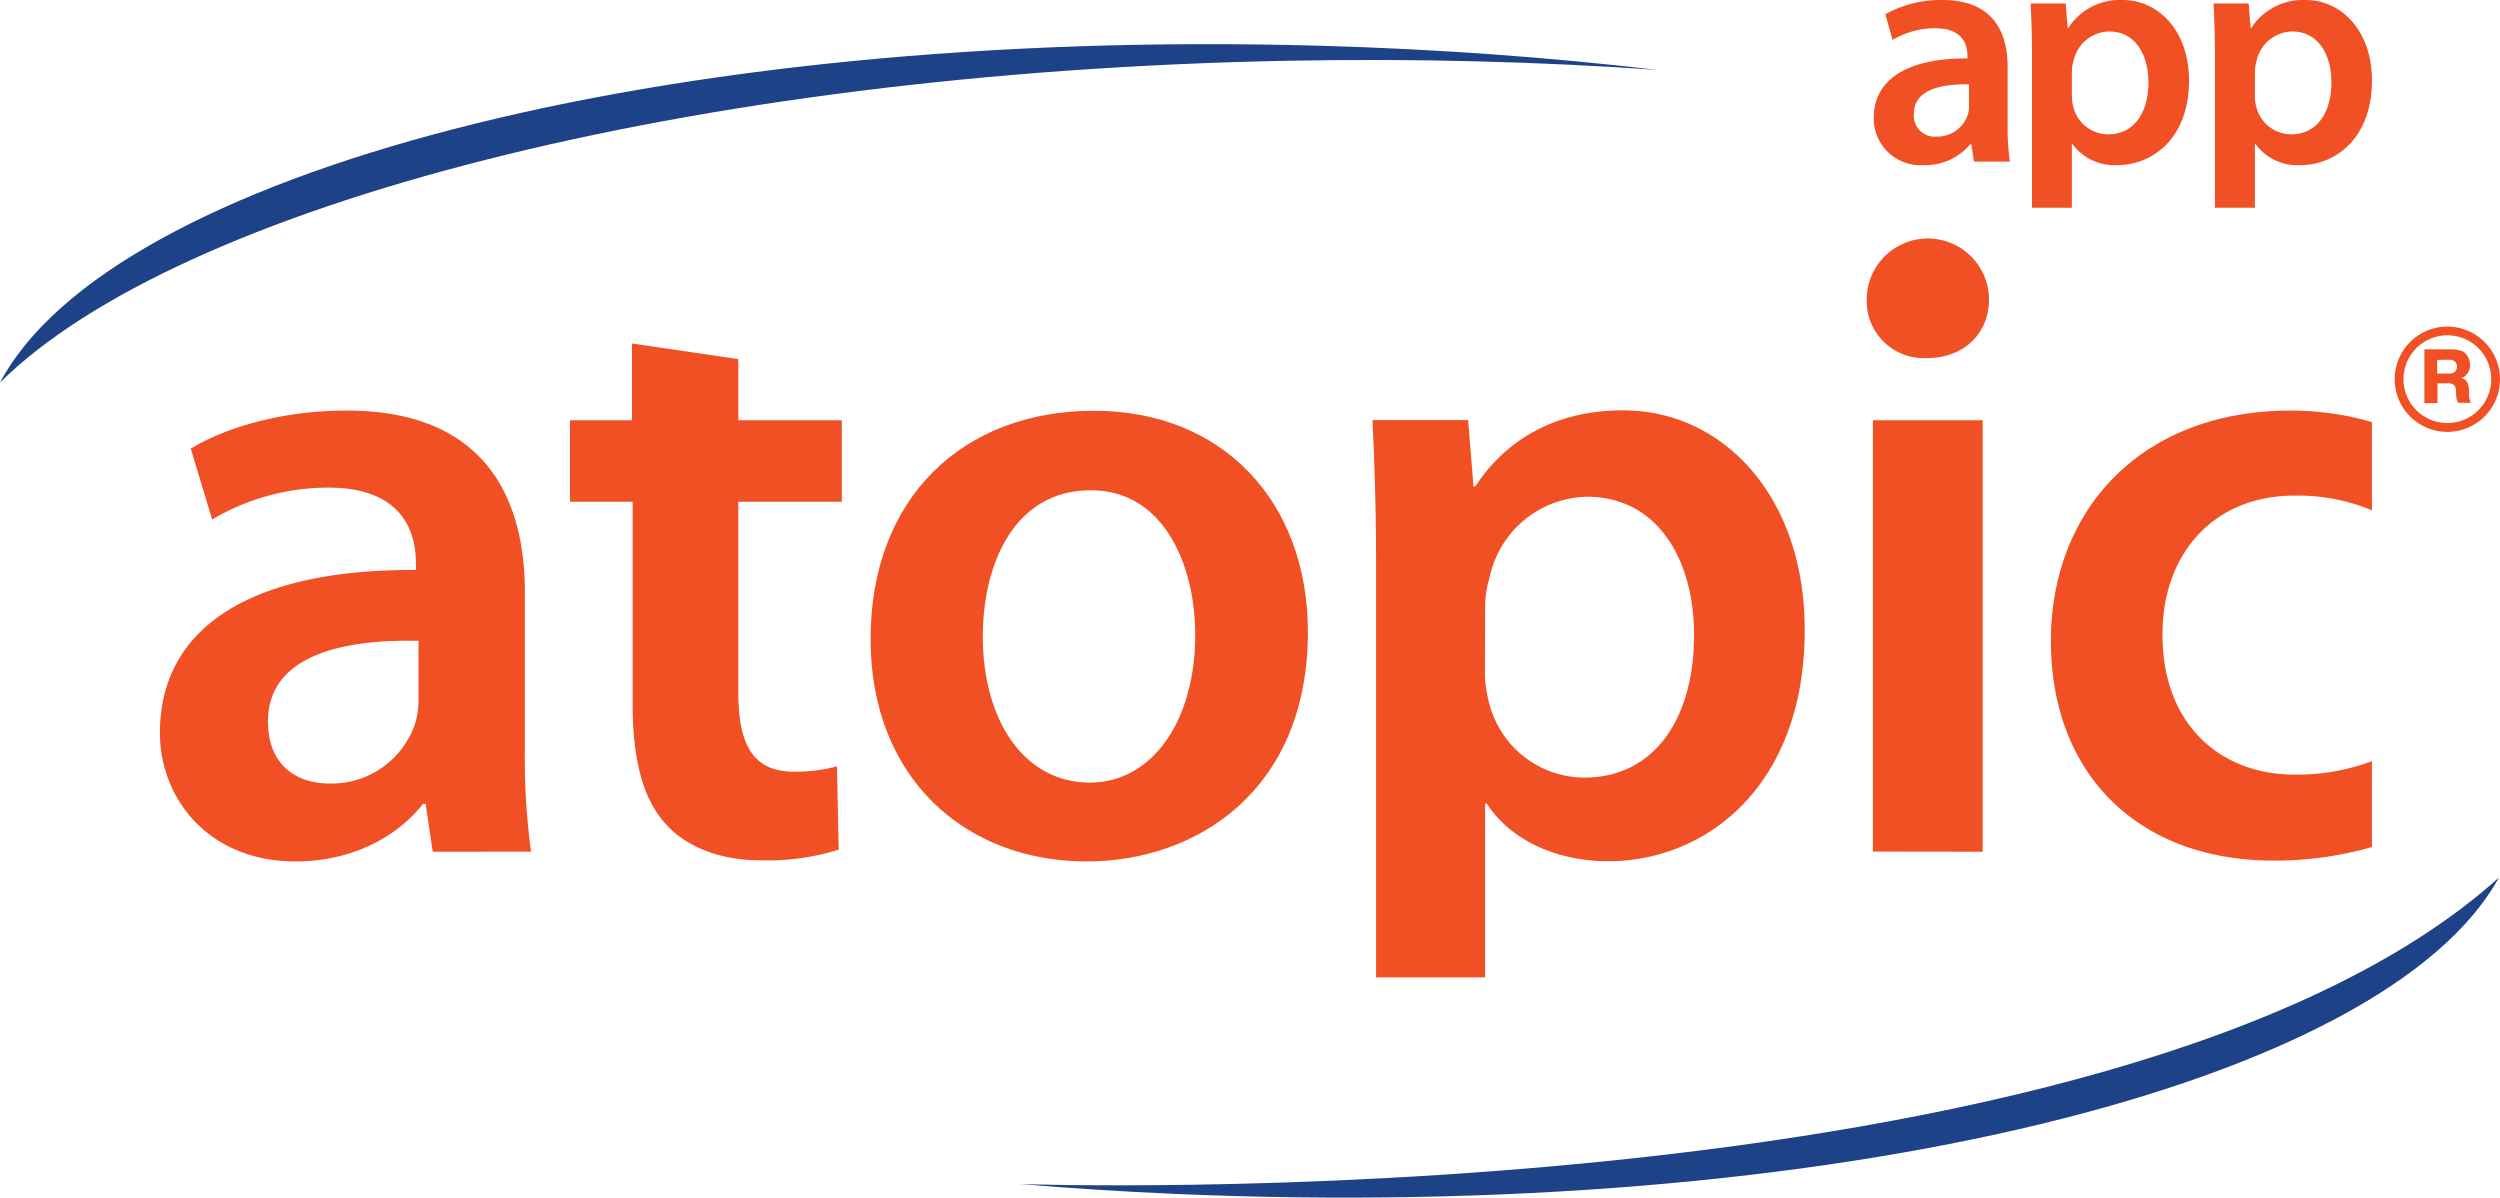 <?xml version="1.0" encoding="UTF-8"?> <svg xmlns="http://www.w3.org/2000/svg" viewBox="0 0 350.43 167.91"> <defs> <style>.cls-1{fill:#f05023;}.cls-2{fill:#1e4287;}</style> </defs> <title>Logo</title> <g id="Layer_2" data-name="Layer 2"> <g id="Слой_1_копия_3" data-name="Слой 1 копия 3"> <path class="cls-1" d="M60.66,119.39l-1-6.71H59.3c-3.73,4.72-10.07,8.07-17.88,8.07-12.17,0-19-8.81-19-18,0-15.28,13.54-23,35.88-22.85v-1c0-4-1.61-10.55-12.29-10.55a32,32,0,0,0-16.27,4.47l-3-9.93c4.48-2.74,12.3-5.34,21.86-5.34C68,57.55,73.57,69.84,73.57,83v21.84a97.23,97.23,0,0,0,.87,14.54Zm-2-29.56c-10.8-.25-21.1,2.11-21.1,11.3,0,6,3.85,8.7,8.68,8.7a12.37,12.37,0,0,0,11.92-8.32,10.83,10.83,0,0,0,.5-3.36Z"></path> <path class="cls-1" d="M103.49,50.34v8.57H118V70.33H103.49V97c0,7.32,2,11.17,7.83,11.17a22.64,22.64,0,0,0,6-.75l.24,11.68a33.47,33.47,0,0,1-11,1.49c-5.59,0-10.31-1.86-13.16-5-3.23-3.48-4.72-8.94-4.72-16.89V70.33H79.9V58.91h8.69V48.15Z"></path> <path class="cls-1" d="M183.33,88.59c0,22.23-15.64,32.16-31,32.16-17.13,0-30.3-11.79-30.3-31.17,0-19.87,13-32,31.29-32C171.28,57.55,183.33,70.21,183.33,88.59Zm-45.57.62c0,11.67,5.72,20.49,15,20.49,8.7,0,14.78-8.57,14.78-20.74,0-9.44-4.22-20.24-14.65-20.24C142.11,68.72,137.76,79.15,137.76,89.21Z"></path> <path class="cls-1" d="M192.89,79c0-8-.25-14.41-.5-20.12h13.4l.75,9.31h.26c4.46-6.83,11.54-10.67,20.73-10.67,13.9,0,25.44,11.92,25.44,30.79,0,21.85-13.78,32.41-27.55,32.41-7.58,0-13.9-3.22-17-8.07h-.25V137H192.89Zm15.26,15a15.54,15.54,0,0,0,.51,4.22A13.82,13.82,0,0,0,222.06,109c9.68,0,15.4-8.08,15.4-20,0-10.68-5.21-19.37-15-19.37a14.24,14.24,0,0,0-13.66,11.3,13.94,13.94,0,0,0-.62,3.85Z"></path> <path class="cls-1" d="M278.8,42c0,4.6-3.36,8.19-8.7,8.19A8,8,0,0,1,261.66,42a8.57,8.57,0,0,1,17.14,0Zm-16.27,77.37V58.91h15.39v60.48Z"></path> <path class="cls-1" d="M332.48,106.69a29.88,29.88,0,0,1-10.85,1.89c-10.43,0-18.5-7.07-18.5-19.5C303,78,310,69.47,321.63,69.47a27,27,0,0,1,10.85,2.06V59.16a41.17,41.17,0,0,0-11.34-1.61c-21.24,0-33.66,14.15-33.66,32.28,0,18.75,12.3,30.8,31.18,30.8a49.33,49.33,0,0,0,13.82-1.9Z"></path> <path class="cls-1" d="M343.06,45.78a7.38,7.38,0,1,0,7.37,7.38A7.38,7.38,0,0,0,343.06,45.78Zm0,13.52a6.15,6.15,0,1,1,6.14-6.14A6.15,6.15,0,0,1,343.06,59.3Z"></path> <path class="cls-1" d="M339.83,56.52l0-7.55h3.88a4.09,4.09,0,0,1,1.43.25,1.78,1.78,0,0,1,.78.78,2.62,2.62,0,0,1,.31,1.14,2,2,0,0,1-.35,1.2A1.64,1.64,0,0,1,345,53v0a1.19,1.19,0,0,1,.87.65,3.09,3.09,0,0,1,.22,1.15c0,.53,0,.88.06,1.07a1.75,1.75,0,0,0,.21.59h-1.79a1.85,1.85,0,0,1-.23-.57,6.69,6.69,0,0,1-.07-1,1.49,1.49,0,0,0-.22-.86,1.27,1.27,0,0,0-1-.3h-1.38v2.77Zm1.79-6.07v1.91h1.63a1.16,1.16,0,0,0,.89-.29.9.9,0,0,0,.26-.65c0-.65-.38-1-1.22-1Z"></path> <path class="cls-2" d="M350.29,123c-16,29.05-93.47,48.35-185.67,44.35q-11-.49-21.68-1.38S296.57,171.37,350.29,123Z"></path> <path class="cls-2" d="M180.78,8.51C96.33,10.1,25,28.91,0,53.62,15.57,24.32,92.74,3.82,185,6.41c16.37.46,32.23,1.62,47.33,3.39C215.9,8.65,198.63,8.18,180.78,8.51Z"></path> <path class="cls-1" d="M276.69,22.65l-.37-2.45h-.13a8.24,8.24,0,0,1-6.55,2.95,6.57,6.57,0,0,1-7-6.59c0-5.6,5-8.42,13.14-8.37V7.82c0-1.45-.59-3.86-4.5-3.86a11.79,11.79,0,0,0-6,1.63L264.27,2a15.85,15.85,0,0,1,8-2c7.09,0,9.14,4.5,9.14,9.33v8a35.11,35.11,0,0,0,.32,5.32ZM276,11.83c-4-.09-7.73.77-7.73,4.14a2.93,2.93,0,0,0,3.18,3.18,4.51,4.51,0,0,0,4.36-3,3.86,3.86,0,0,0,.19-1.22Z"></path> <path class="cls-1" d="M284.83,7.87c0-2.91-.09-5.28-.19-7.37h4.91l.28,3.41h.09A8.63,8.63,0,0,1,297.52,0c5.09,0,9.32,4.37,9.32,11.28,0,8-5,11.87-10.1,11.87a7.29,7.29,0,0,1-6.23-2.95h-.09v8.92h-5.59Zm5.59,5.51a6,6,0,0,0,.18,1.54,5.07,5.07,0,0,0,4.91,3.91c3.55,0,5.64-2.95,5.64-7.32,0-3.91-1.9-7.1-5.5-7.1a5.21,5.21,0,0,0-5,4.14,5,5,0,0,0-.23,1.41Z"></path> <path class="cls-1" d="M310.47,7.87c0-2.91-.09-5.28-.18-7.37h4.91l.28,3.41h.09A8.62,8.62,0,0,1,323.16,0c5.1,0,9.32,4.37,9.32,11.28,0,8-5,11.87-10.09,11.87a7.28,7.28,0,0,1-6.23-2.95h-.09v8.92h-5.6Zm5.6,5.51a5.6,5.6,0,0,0,.18,1.54,5.07,5.07,0,0,0,4.91,3.91c3.55,0,5.64-2.95,5.64-7.32,0-3.91-1.91-7.1-5.5-7.1a5.23,5.23,0,0,0-5,4.14,5.37,5.37,0,0,0-.22,1.41Z"></path> </g> </g> </svg> 